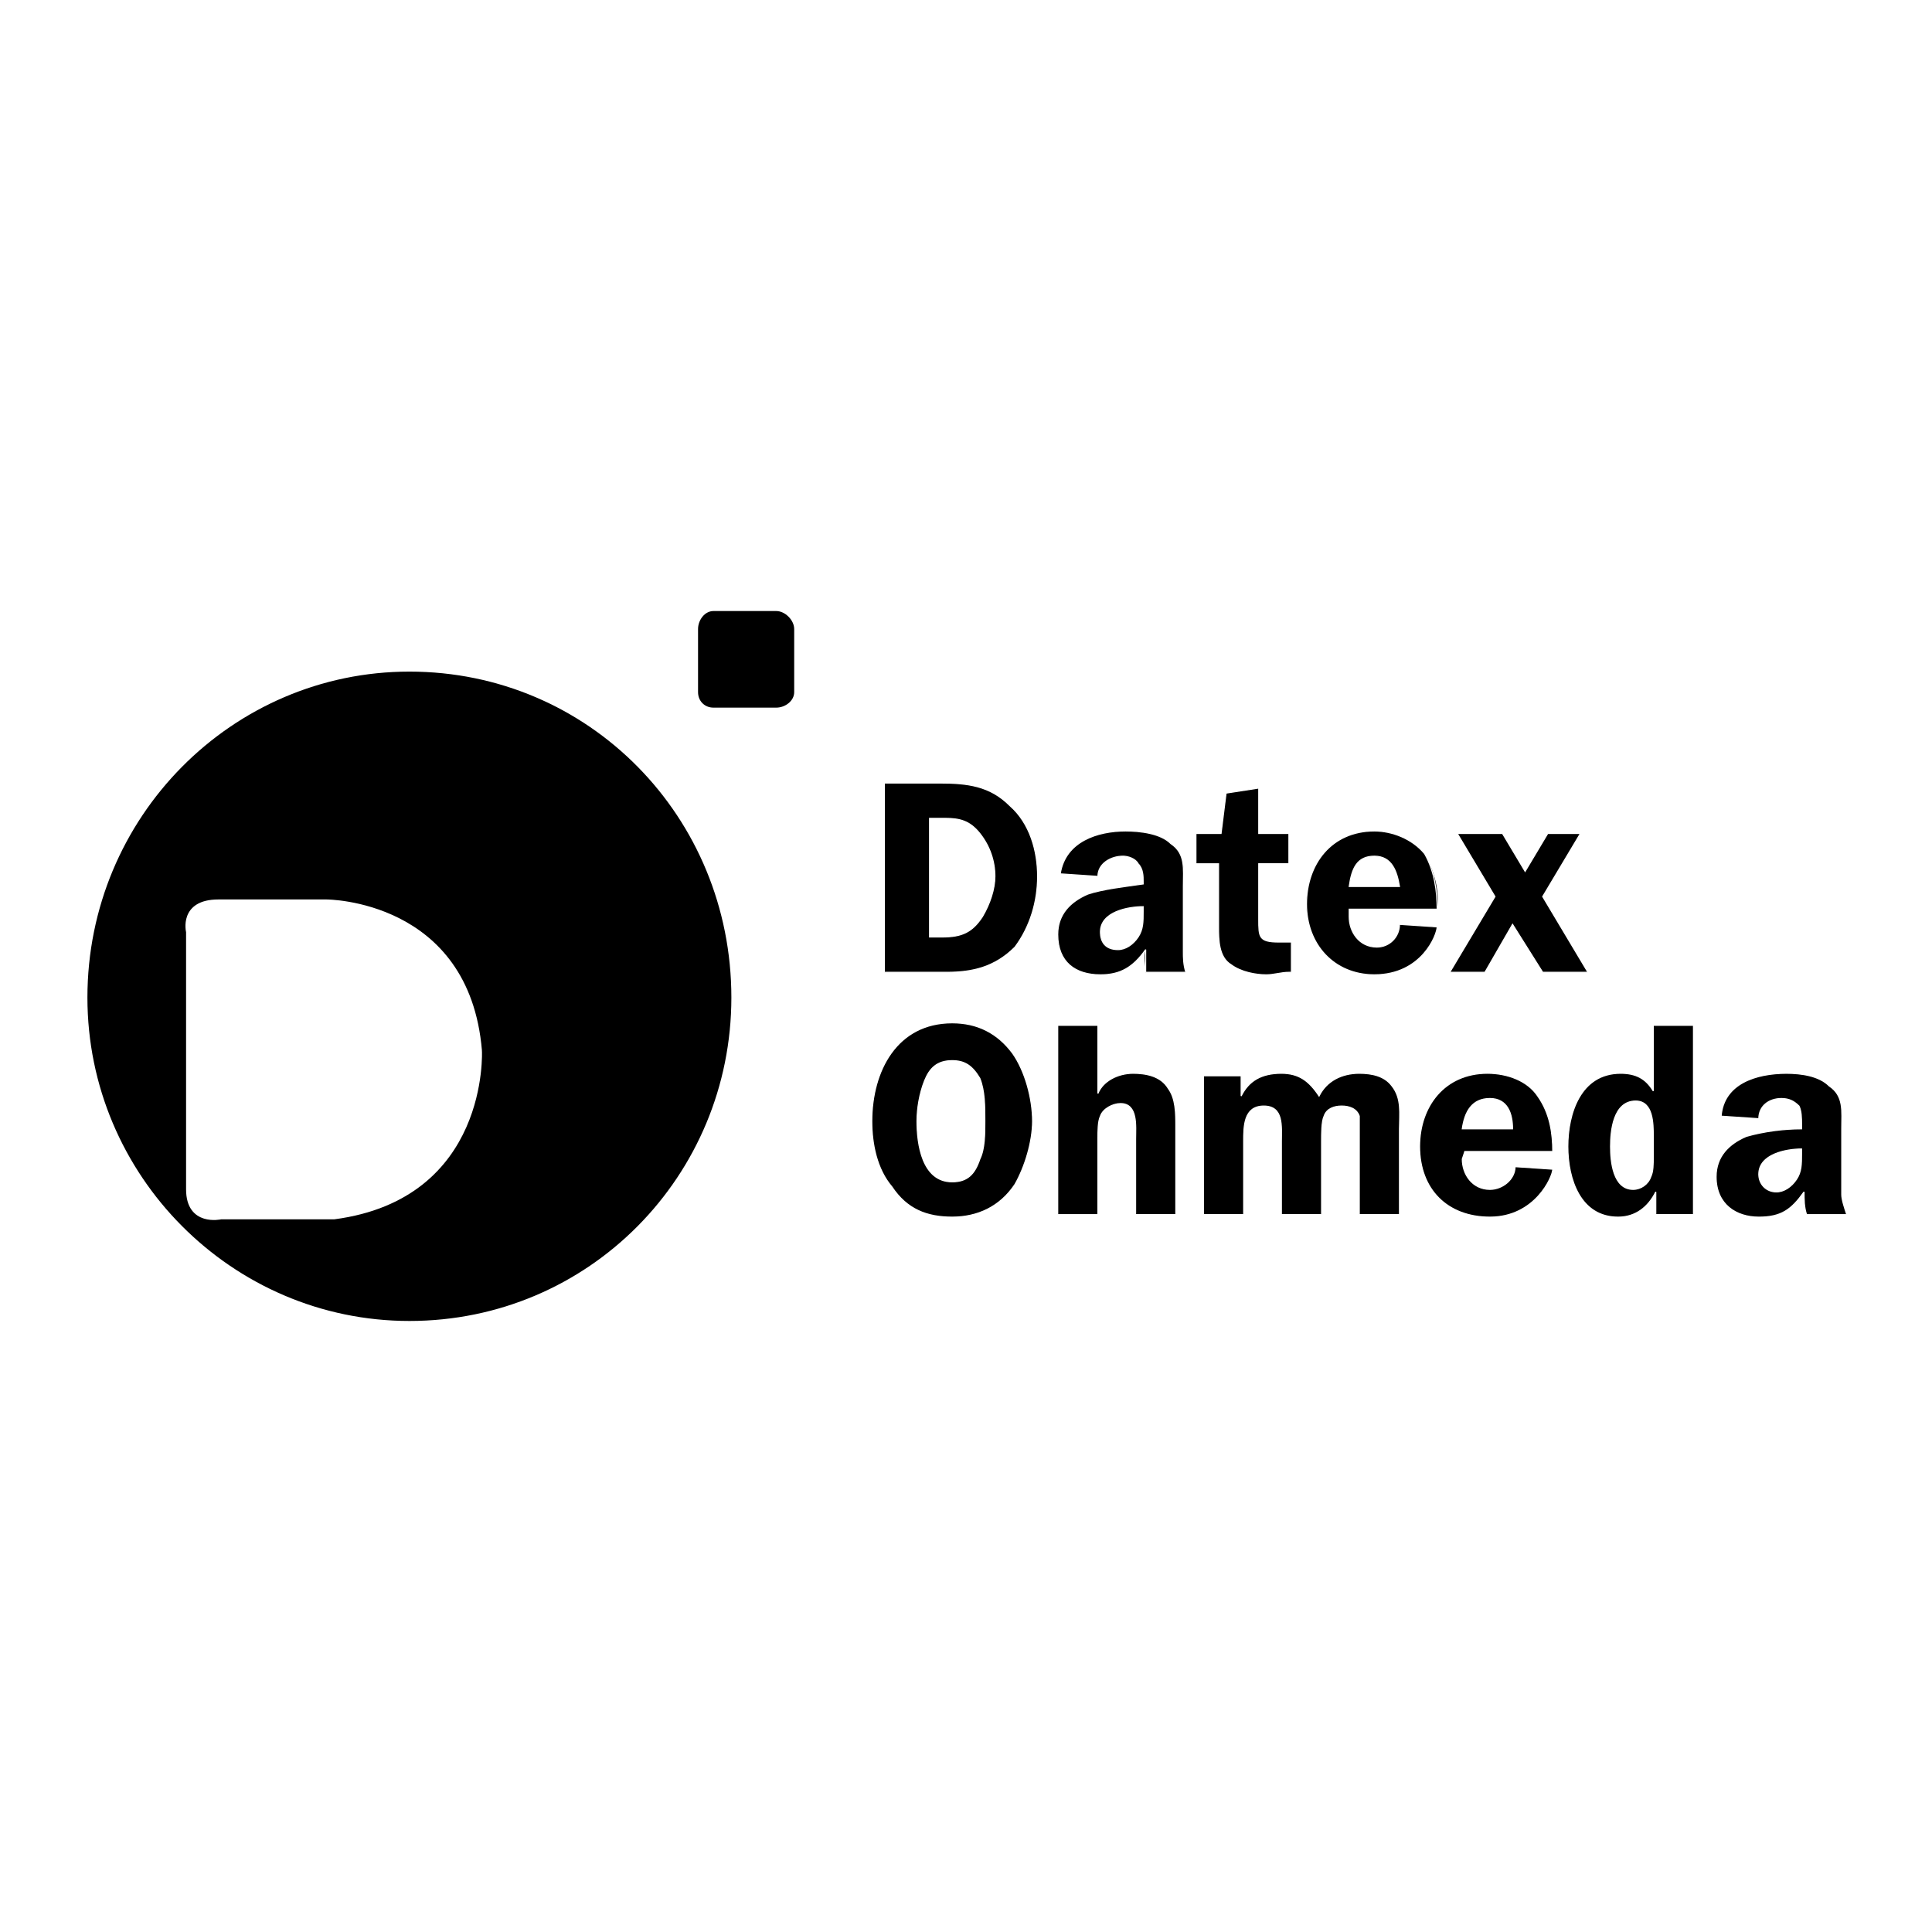 <?xml version="1.0" encoding="utf-8"?>
<!-- Generator: Adobe Illustrator 13.0.0, SVG Export Plug-In . SVG Version: 6.00 Build 14948)  -->
<!DOCTYPE svg PUBLIC "-//W3C//DTD SVG 1.0//EN" "http://www.w3.org/TR/2001/REC-SVG-20010904/DTD/svg10.dtd">
<svg version="1.0" id="Layer_1" xmlns="http://www.w3.org/2000/svg" xmlns:xlink="http://www.w3.org/1999/xlink" x="0px" y="0px"
	 width="192.756px" height="192.756px" viewBox="0 0 192.756 192.756" enable-background="new 0 0 192.756 192.756"
	 xml:space="preserve">
<g>
	<polygon fill-rule="evenodd" clip-rule="evenodd" fill="#FFFFFF" points="0,0 192.756,0 192.756,192.756 0,192.756 0,0 	"/>
	<path fill-rule="evenodd" clip-rule="evenodd" stroke="#FFFFFF" stroke-width="0.436" stroke-miterlimit="2.613" d="
		M79.455,69.055c0,1.007-1.003,1.763-2.006,1.763h-6.268c-1.003,0-1.755-0.756-1.755-1.763v-6.296c0-1.007,0.752-2.014,1.755-2.014
		h6.268c1.003,0,2.006,1.007,2.006,2.014V69.055L79.455,69.055z"/>
	<path fill-rule="evenodd" clip-rule="evenodd" stroke="#FFFFFF" stroke-width="0.436" stroke-miterlimit="2.613" d="
		M40.846,66.788c-17.8,0-32.342,14.606-32.342,32.737c0,17.881,14.542,32.486,32.342,32.486c18.051,0,32.341-14.605,32.341-32.486
		C73.187,81.394,58.897,66.788,40.846,66.788L40.846,66.788z M33.324,121.436H22.042c0,0-3.259,0.754-3.259-2.771V92.978
		c0,0-0.752-3.021,3.008-3.021h10.781c0,0,14.04,0,15.293,14.858C47.866,104.814,48.618,119.42,33.324,121.436L33.324,121.436z"/>
	<path fill-rule="evenodd" clip-rule="evenodd" stroke="#FFFFFF" stroke-width="0.108" stroke-miterlimit="2.613" d="
		M93.746,78.121c2.758,0,5.014,0.251,7.02,2.267c2.006,1.762,2.758,4.533,2.758,7.051s-0.752,5.037-2.257,7.051
		c-2.006,2.015-4.262,2.519-6.769,2.519H88.23V78.121H93.746L93.746,78.121z M92.743,93.482h1.254c2.005,0,3.008-0.504,4.011-2.015
		c0.752-1.259,1.253-2.77,1.253-4.029c0-1.511-0.501-3.022-1.504-4.281c-1.002-1.259-2.005-1.511-3.51-1.511h-1.504V93.482
		L92.743,93.482z"/>
	<path fill-rule="evenodd" clip-rule="evenodd" d="M114.304,97.008c0-0.756-0.251-1.511,0-2.267
		c-1.253,1.763-2.507,2.519-4.513,2.519c-2.507,0-4.262-1.259-4.262-4.029c0-2.015,1.253-3.274,3.008-4.03
		c1.505-0.503,3.761-0.755,5.516-1.007v-0.252c0-0.504,0-1.259-0.501-1.763c-0.251-0.504-1.003-0.756-1.505-0.756
		c-1.253,0-2.507,0.756-2.507,2.015l-3.761-0.252c0.502-3.273,3.761-4.281,6.519-4.281c1.505,0,3.511,0.252,4.513,1.259
		c1.505,1.007,1.254,2.519,1.254,4.281v6.547c0,0.504,0,1.259,0.251,2.015H114.304L114.304,97.008z M114.053,90.46
		c-1.504,0-4.262,0.504-4.262,2.518c0,1.008,0.501,1.763,1.755,1.763c0.752,0,1.505-0.504,2.006-1.259s0.501-1.511,0.501-2.518
		V90.46L114.053,90.46z"/>
	<path fill-rule="evenodd" clip-rule="evenodd" stroke="#FFFFFF" stroke-width="0.108" stroke-miterlimit="2.613" d="
		M114.304,97.008c0-0.756,0-1.511,0-2.267c-1.253,1.763-2.507,2.519-4.513,2.519c-2.507,0-4.262-1.259-4.262-4.029
		c0-2.015,1.253-3.274,3.008-4.03c1.505-0.503,3.761-0.755,5.516-1.007v-0.252c0-0.504,0-1.259-0.501-1.763
		c-0.251-0.504-1.003-0.756-1.505-0.756c-1.253,0-2.507,0.756-2.507,2.015l-3.761-0.252c0.502-3.273,3.761-4.281,6.519-4.281
		c1.505,0,3.511,0.252,4.513,1.259c1.505,1.007,1.254,2.519,1.254,4.281v6.547c0,0.504,0,1.259,0.251,2.015H114.304L114.304,97.008z
		 M114.053,90.46c-1.504,0-4.262,0.504-4.262,2.518c0,1.008,0.501,1.763,1.755,1.763c0.752,0,1.505-0.504,2.006-1.259
		s0.501-1.511,0.501-2.518V90.46L114.053,90.46z"/>
	<path fill-rule="evenodd" clip-rule="evenodd" stroke="#FFFFFF" stroke-width="0.108" stroke-miterlimit="2.613" d="
		M119.318,86.179v-3.022h2.507l0.501-4.029l3.26-0.504v4.533h3.009v3.022h-3.009v5.54c0,1.763,0,2.267,2.006,2.267h1.253v3.022
		h-0.25c-0.752,0-1.505,0.252-2.257,0.252c-1.003,0-2.507-0.252-3.51-1.008c-1.254-0.755-1.254-2.518-1.254-3.777v-6.295H119.318
		L119.318,86.179z"/>
	<path fill-rule="evenodd" clip-rule="evenodd" d="M134.611,90.712v0.755c0,1.511,1.003,3.022,2.758,3.022
		c1.254,0,2.257-1.007,2.257-2.267l3.761,0.252c0,0.756-1.505,4.785-6.269,4.785c-4.011,0-6.769-3.022-6.769-7.051
		c0-4.029,2.507-7.303,6.769-7.303c1.755,0,3.761,0.755,5.015,2.266c1.003,1.763,1.504,3.778,1.254,5.541H134.611L134.611,90.712z
		 M139.626,88.445c-0.251-1.511-0.753-3.022-2.508-3.022s-2.256,1.259-2.507,3.022H139.626L139.626,88.445z"/>
	<path fill-rule="evenodd" clip-rule="evenodd" stroke="#FFFFFF" stroke-width="0.108" stroke-miterlimit="2.613" d="
		M134.611,90.712v0.755c0,1.511,1.003,3.022,2.758,3.022c1.254,0,2.257-1.007,2.257-2.267l3.761,0.252
		c0,0.756-1.505,4.785-6.269,4.785c-4.011,0-6.769-3.022-6.769-7.051c0-4.029,2.507-7.303,6.769-7.303
		c1.755,0,3.761,0.755,5.015,2.266c1.003,1.763,1.254,3.778,1.254,5.541H134.611L134.611,90.712z M139.626,88.445
		c-0.251-1.511-0.753-3.022-2.508-3.022s-2.256,1.259-2.507,3.022H139.626L139.626,88.445z"/>
	<polygon fill-rule="evenodd" clip-rule="evenodd" stroke="#FFFFFF" stroke-width="0.108" stroke-miterlimit="2.613" points="
		153.916,89.453 158.429,97.008 153.916,97.008 150.907,92.223 148.149,97.008 144.64,97.008 149.152,89.453 145.392,83.157 
		149.904,83.157 152.161,86.935 154.417,83.157 157.677,83.157 153.916,89.453 	"/>
	<path fill-rule="evenodd" clip-rule="evenodd" stroke="#FFFFFF" stroke-width="0.108" stroke-miterlimit="2.613" d="
		M88.982,118.412c-1.504-1.762-2.005-4.281-2.005-6.547c0-5.037,2.507-9.82,8.022-9.82c2.507,0,4.513,1.006,6.017,3.021
		c1.254,1.762,2.006,4.533,2.006,6.799c0,2.016-0.752,4.533-1.755,6.295c-1.504,2.268-3.76,3.275-6.268,3.275
		C92.492,121.436,90.486,120.68,88.982,118.412L88.982,118.412z M92.241,107.836c-0.501,1.26-0.752,2.77-0.752,4.029
		c0,2.266,0.501,6.045,3.51,6.045c1.504,0,2.257-0.756,2.758-2.268c0.501-1.008,0.501-2.518,0.501-3.777
		c0-1.512,0-3.021-0.501-4.281c-0.752-1.258-1.504-1.762-2.758-1.762C93.495,105.822,92.743,106.576,92.241,107.836L92.241,107.836z
		"/>
	<path fill-rule="evenodd" clip-rule="evenodd" stroke="#FFFFFF" stroke-width="0.108" stroke-miterlimit="2.613" d="
		M117.312,121.184h-4.012v-7.555c0-1.26,0.251-3.525-1.504-3.525c-0.752,0-1.755,0.502-2.006,1.258
		c-0.251,0.504-0.251,1.512-0.251,2.268v7.555h-4.011v-18.887h4.011v6.799l0,0c0.502-1.26,2.006-2.016,3.511-2.016
		c1.253,0,2.758,0.252,3.51,1.512c0.752,1.008,0.752,2.518,0.752,3.777V121.184L117.312,121.184z"/>
	<path fill-rule="evenodd" clip-rule="evenodd" stroke="#FFFFFF" stroke-width="0.108" stroke-miterlimit="2.613" d="
		M123.831,107.332v2.016l0,0c0.752-1.512,2.006-2.268,4.012-2.268c1.755,0,2.758,0.756,3.76,2.268
		c0.753-1.512,2.257-2.268,4.012-2.268c1.254,0,2.507,0.252,3.259,1.26c1.003,1.26,0.753,2.77,0.753,4.281v8.562h-4.012v-7.303
		c0-0.504,0-2.016,0-2.52c-0.251-0.756-1.003-1.008-1.755-1.008s-1.504,0.252-1.755,1.008c-0.251,0.504-0.251,1.764-0.251,2.52
		v7.303h-4.011v-7.303c0-1.512,0.25-3.527-1.756-3.527c-2.005,0-2.005,2.016-2.005,3.527v7.303h-4.012v-13.852H123.831
		L123.831,107.332z"/>
	<path fill-rule="evenodd" clip-rule="evenodd" stroke="#FFFFFF" stroke-width="0.108" stroke-miterlimit="2.613" d="
		M146.144,114.887l-0.25,0.756c0,1.512,1.003,3.021,2.758,3.021c1.253,0,2.507-1.006,2.507-2.266l3.761,0.252
		c0,0.756-1.755,4.785-6.268,4.785c-4.263,0-7.021-2.771-7.021-7.051c0-4.031,2.508-7.305,6.77-7.305
		c2.006,0,4.012,0.756,5.015,2.268c1.253,1.762,1.504,3.777,1.504,5.539H146.144L146.144,114.887z M150.907,112.621
		c0-1.512-0.501-3.021-2.256-3.021s-2.508,1.258-2.758,3.021H150.907L150.907,112.621z"/>
	<path fill-rule="evenodd" clip-rule="evenodd" stroke="#FFFFFF" stroke-width="0.108" stroke-miterlimit="2.613" d="
		M165.198,121.184v-2.268l0,0c-0.753,1.512-2.006,2.52-3.761,2.52c-3.761,0-5.015-3.777-5.015-7.051
		c0-3.275,1.254-7.305,5.265-7.305c1.505,0,2.508,0.504,3.26,1.764v-6.547h4.012v18.887H165.198L165.198,121.184z M164.947,113.377
		c0-1.26,0-3.525-1.755-3.525c-2.257,0-2.507,3.021-2.507,4.533c0,1.51,0.25,4.279,2.256,4.279c0.752,0,1.504-0.504,1.755-1.258
		c0.251-0.504,0.251-1.26,0.251-2.016V113.377L164.947,113.377z"/>
	<path fill-rule="evenodd" clip-rule="evenodd" stroke="#FFFFFF" stroke-width="0.108" stroke-miterlimit="2.613" d="
		M180.24,121.184c-0.25-0.756-0.25-1.512-0.25-2.268c-1.254,1.764-2.257,2.52-4.513,2.52c-2.257,0-4.263-1.26-4.263-4.029
		c0-2.016,1.254-3.275,3.009-4.029c1.755-0.504,3.761-0.756,5.516-0.756v-0.504c0-0.504,0-1.26-0.251-1.764
		c-0.501-0.502-1.003-0.754-1.755-0.754c-1.253,0-2.256,0.754-2.256,2.014l-3.761-0.252c0.25-3.273,3.51-4.281,6.519-4.281
		c1.504,0,3.259,0.252,4.262,1.26c1.504,1.008,1.254,2.518,1.254,4.281v6.547c0,0.504,0.25,1.26,0.501,2.016H180.24L180.24,121.184z
		 M179.739,114.635c-1.504,0-4.262,0.504-4.262,2.52c0,1.006,0.752,1.762,1.755,1.762c0.752,0,1.504-0.504,2.006-1.258
		c0.501-0.756,0.501-1.512,0.501-2.52V114.635L179.739,114.635z"/>
</g>
</svg>
